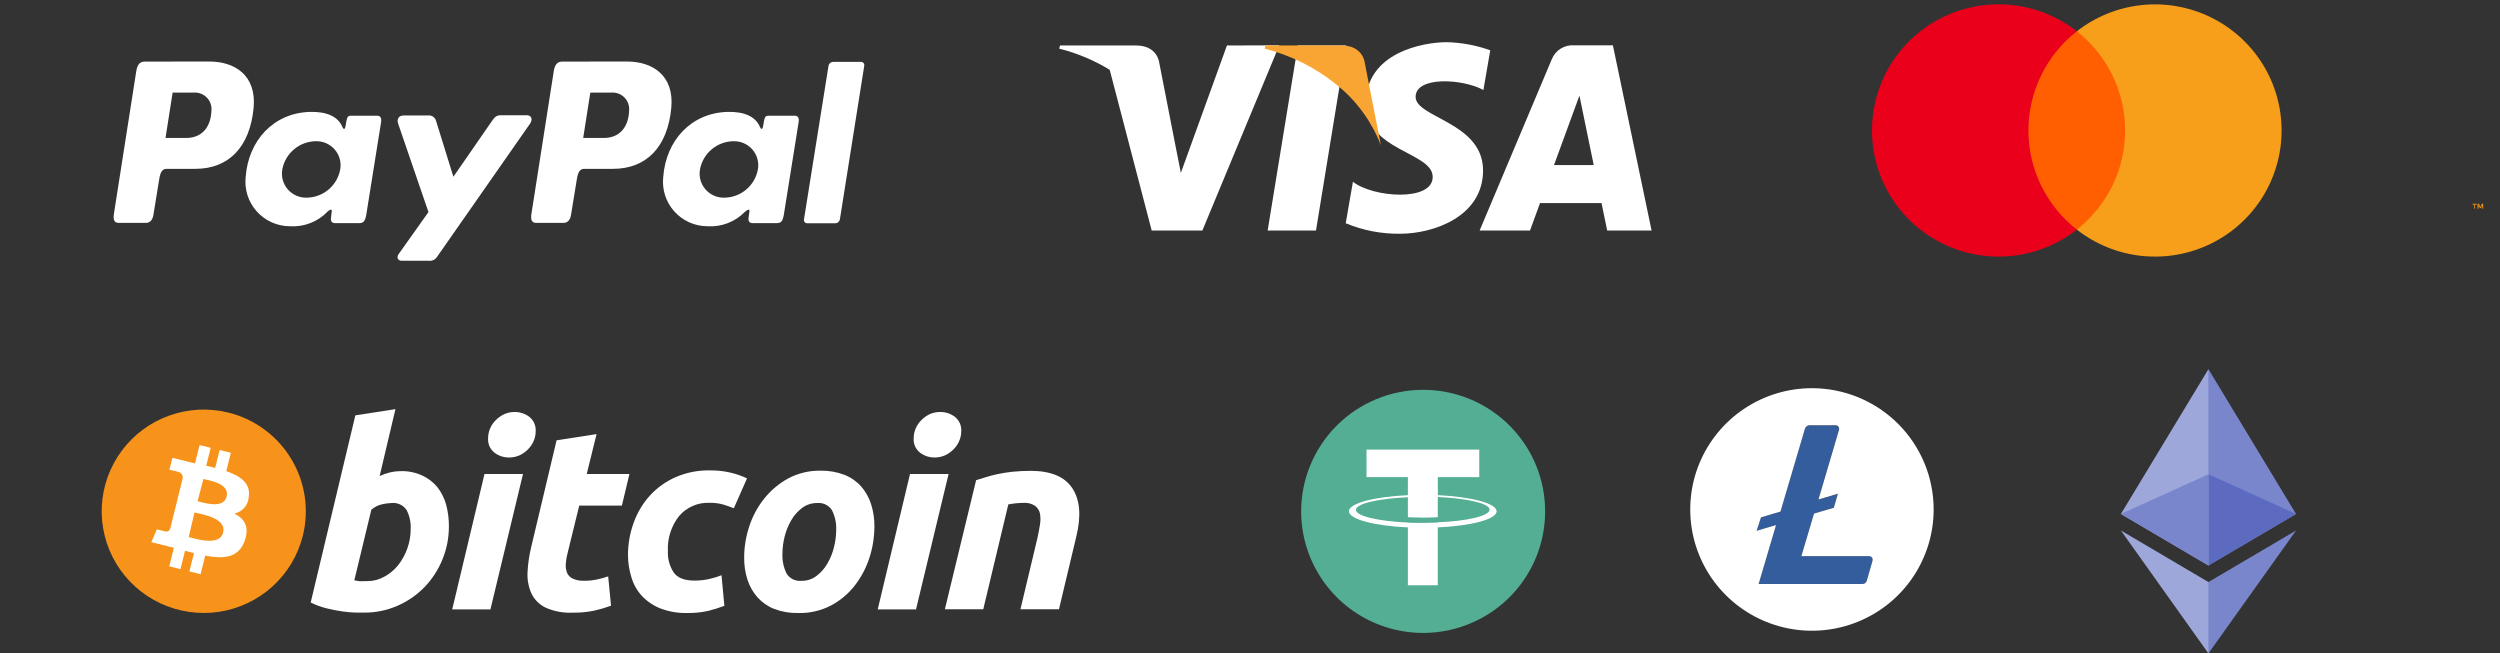<svg width="176" height="46" viewBox="0 0 176 46" fill="none" xmlns="http://www.w3.org/2000/svg">
<rect x="0" y="0" width="176" height="46" fill="#333333" stroke="none"/>
<g clip-path="url(#clip0_461_1468)">
<mask id="mask0_461_1468" style="mask-type:luminance" maskUnits="userSpaceOnUse" x="-9" y="-8" width="194" height="62">
<path d="M184.853 -7.599H-8.853V53.599H184.853V-7.599Z" fill="white"/>
</mask>
<g mask="url(#mask0_461_1468)">
<path fill-rule="evenodd" clip-rule="evenodd" d="M14.754 4.332C16.48 4.332 18.071 5.265 17.854 7.591C17.596 10.346 16.108 11.882 13.764 11.886H11.72C11.425 11.886 11.286 12.127 11.208 12.62L10.8 15.126C10.742 15.505 10.546 15.692 10.26 15.692H8.362C8.059 15.692 7.953 15.496 8.018 15.065L9.593 5.012C9.671 4.519 9.863 4.336 10.198 4.336L14.754 4.332ZM11.654 9.71H13.204C14.173 9.674 14.84 9.001 14.885 7.795C14.902 7.624 14.881 7.452 14.823 7.29C14.765 7.128 14.672 6.981 14.551 6.859C14.429 6.737 14.282 6.643 14.12 6.585C13.958 6.526 13.785 6.504 13.613 6.52H12.153L11.654 9.698V9.71ZM23.032 14.918C23.203 14.759 23.383 14.677 23.355 14.873L23.302 15.338C23.269 15.578 23.367 15.708 23.596 15.708H25.285C25.571 15.708 25.694 15.594 25.78 15.154L26.823 8.634C26.876 8.304 26.794 8.146 26.545 8.146H24.688C24.52 8.146 24.438 8.239 24.393 8.492L24.324 8.899C24.287 9.107 24.193 9.144 24.103 8.932C23.788 8.19 22.983 7.856 21.854 7.877C19.245 7.934 17.486 9.914 17.298 12.436C17.247 12.875 17.289 13.319 17.422 13.74C17.555 14.161 17.776 14.549 18.07 14.878C18.365 15.208 18.726 15.472 19.13 15.653C19.534 15.834 19.971 15.928 20.414 15.928C20.899 15.958 21.385 15.884 21.838 15.709C22.291 15.535 22.701 15.265 23.04 14.918H23.032ZM21.617 13.915C21.363 13.926 21.109 13.88 20.875 13.78C20.642 13.68 20.433 13.529 20.266 13.338C20.099 13.147 19.977 12.921 19.909 12.677C19.841 12.433 19.829 12.176 19.874 11.927C19.975 11.379 20.262 10.882 20.688 10.521C21.113 10.159 21.651 9.955 22.21 9.942C22.463 9.932 22.716 9.978 22.95 10.078C23.183 10.178 23.391 10.328 23.558 10.519C23.725 10.709 23.847 10.934 23.916 11.178C23.984 11.422 23.996 11.678 23.952 11.927C23.852 12.476 23.565 12.973 23.14 13.336C22.714 13.698 22.176 13.903 21.617 13.915ZM30.127 8.129H28.418C28.066 8.129 27.919 8.386 28.033 8.716L30.164 14.93L28.066 17.884C27.89 18.133 28.025 18.357 28.27 18.357H30.201C30.313 18.369 30.427 18.349 30.528 18.3C30.63 18.25 30.715 18.172 30.773 18.076L37.317 8.704C37.517 8.414 37.423 8.113 37.092 8.113H35.268C34.953 8.113 34.83 8.235 34.65 8.496L31.918 12.444L30.692 8.488C30.655 8.371 30.578 8.271 30.475 8.206C30.372 8.14 30.248 8.113 30.127 8.129Z" fill="white"/>
<path fill-rule="evenodd" clip-rule="evenodd" d="M44.159 4.332C45.885 4.332 47.475 5.265 47.259 7.591C47.001 10.346 45.512 11.882 43.169 11.886H41.124C40.826 11.886 40.687 12.127 40.609 12.62L40.2 15.126C40.143 15.505 39.946 15.692 39.66 15.692H37.754C37.452 15.692 37.345 15.496 37.411 15.065L38.985 5.012C39.063 4.519 39.255 4.336 39.591 4.336L44.159 4.332ZM41.059 9.71H42.609C43.578 9.674 44.245 9.001 44.29 7.795C44.307 7.624 44.285 7.452 44.228 7.29C44.17 7.128 44.077 6.981 43.955 6.859C43.834 6.737 43.687 6.643 43.525 6.585C43.362 6.526 43.189 6.504 43.018 6.52H41.558L41.059 9.698V9.71ZM52.436 14.918C52.608 14.759 52.788 14.677 52.763 14.873L52.698 15.338C52.669 15.578 52.763 15.708 52.992 15.708H54.685C54.968 15.708 55.094 15.594 55.176 15.154L56.219 8.634C56.272 8.304 56.194 8.146 55.941 8.146H54.084C53.917 8.146 53.835 8.239 53.79 8.492L53.72 8.899C53.684 9.107 53.589 9.144 53.499 8.932C53.185 8.19 52.379 7.856 51.25 7.877C48.641 7.934 46.882 9.914 46.694 12.436C46.643 12.875 46.685 13.319 46.818 13.74C46.952 14.161 47.172 14.549 47.467 14.878C47.761 15.208 48.122 15.472 48.526 15.653C48.93 15.834 49.368 15.928 49.811 15.928C50.295 15.958 50.781 15.884 51.234 15.709C51.688 15.535 52.097 15.265 52.436 14.918ZM51.021 13.915C50.767 13.926 50.514 13.88 50.28 13.78C50.046 13.68 49.838 13.529 49.671 13.338C49.504 13.147 49.382 12.921 49.314 12.677C49.246 12.433 49.234 12.176 49.279 11.927C49.38 11.379 49.667 10.882 50.092 10.521C50.518 10.159 51.055 9.955 51.614 9.942C51.868 9.932 52.121 9.978 52.354 10.078C52.587 10.178 52.795 10.328 52.963 10.519C53.13 10.709 53.252 10.934 53.32 11.178C53.388 11.422 53.401 11.678 53.356 11.927C53.257 12.476 52.97 12.973 52.544 13.336C52.119 13.698 51.581 13.903 51.021 13.915ZM58.824 15.72H56.837C56.802 15.722 56.768 15.716 56.736 15.703C56.704 15.69 56.675 15.669 56.653 15.643C56.63 15.617 56.613 15.587 56.604 15.553C56.595 15.52 56.593 15.486 56.599 15.452L58.329 4.625C58.344 4.55 58.384 4.482 58.443 4.433C58.501 4.384 58.576 4.357 58.652 4.356H60.607C60.642 4.354 60.676 4.36 60.708 4.374C60.74 4.387 60.768 4.407 60.791 4.433C60.814 4.459 60.831 4.49 60.84 4.523C60.849 4.556 60.851 4.591 60.844 4.625L59.127 15.452C59.112 15.526 59.072 15.594 59.013 15.643C58.954 15.692 58.88 15.719 58.804 15.72H58.824Z" fill="white"/>
<path d="M92.645 16.23H89.243L91.37 3.203H94.772L92.645 16.23Z" fill="white"/>
<path d="M86.376 3.203L83.133 12.167L82.749 10.236L81.603 4.376C81.603 4.376 81.464 3.203 79.988 3.203H74.627L74.565 3.423C75.82 3.737 77.02 4.24 78.123 4.914L81.08 16.23H84.646L90.061 3.19L86.376 3.203Z" fill="white"/>
<path d="M113.147 16.23H116.271L113.548 3.191H110.82C110.488 3.165 110.157 3.246 109.874 3.421C109.592 3.596 109.373 3.857 109.249 4.165L104.166 16.23H107.712L108.419 14.294H112.746L113.147 16.23ZM109.401 11.621L111.192 6.732L112.198 11.621H109.401Z" fill="white"/>
<path d="M104.432 6.336L104.914 3.541C103.932 3.189 102.899 2.996 101.855 2.97C100.166 2.97 96.154 3.708 96.154 7.282C96.154 10.647 100.862 10.692 100.862 12.457C100.862 14.221 96.641 13.907 95.246 12.795L94.739 15.716C95.956 16.224 97.265 16.476 98.584 16.454C100.907 16.454 104.407 15.256 104.407 11.996C104.407 8.606 99.659 8.292 99.659 6.821C99.659 5.35 102.976 5.538 104.432 6.336Z" fill="white"/>
<path d="M97.216 10.236L96.071 4.376C96.071 4.376 95.932 3.203 94.456 3.203H89.094L89.033 3.423C90.88 3.893 92.603 4.756 94.083 5.953C95.491 7.078 96.572 8.556 97.216 10.236Z" fill="#F9A533"/>
<path d="M150.105 2.204H142.306V16.165H150.105V2.204Z" fill="#FF5F00"/>
<path d="M142.801 9.185C142.801 7.84 143.107 6.513 143.697 5.304C144.288 4.094 145.146 3.035 146.208 2.205C144.893 1.175 143.314 0.534 141.652 0.356C139.989 0.179 138.31 0.47 136.806 1.198C135.302 1.926 134.034 3.062 133.146 4.474C132.259 5.886 131.789 7.518 131.789 9.185C131.789 10.851 132.259 12.483 133.146 13.895C134.034 15.308 135.302 16.443 136.806 17.171C138.31 17.899 139.989 18.191 141.652 18.013C143.314 17.835 144.893 17.194 146.208 16.165C145.146 15.335 144.288 14.275 143.697 13.066C143.107 11.856 142.801 10.529 142.801 9.185Z" fill="#EB001B"/>
<path d="M160.624 9.184C160.625 10.851 160.155 12.484 159.268 13.896C158.382 15.309 157.114 16.445 155.61 17.173C154.105 17.901 152.426 18.193 150.763 18.014C149.101 17.836 147.522 17.195 146.208 16.165C147.268 15.334 148.126 14.274 148.715 13.065C149.305 11.855 149.611 10.529 149.611 9.184C149.611 7.84 149.305 6.513 148.715 5.304C148.126 4.095 147.268 3.035 146.208 2.204C147.522 1.176 149.101 0.536 150.763 0.358C152.425 0.181 154.104 0.473 155.607 1.201C157.111 1.929 158.378 3.064 159.266 4.475C160.153 5.887 160.623 7.519 160.624 9.184Z" fill="#F79E1B"/>
<path d="M174.24 14.685V14.404H174.363V14.347H174.069V14.404H174.187V14.69L174.24 14.685ZM174.813 14.685V14.343H174.723L174.621 14.58L174.514 14.343H174.424V14.685H174.49V14.425L174.584 14.649H174.653L174.747 14.425V14.685H174.813Z" fill="#F79E1B"/>
<path d="M21.316 37.728C20.972 39.102 20.226 40.344 19.173 41.295C18.12 42.247 16.808 42.866 15.402 43.075C13.996 43.283 12.559 43.071 11.274 42.466C9.989 41.861 8.913 40.889 8.182 39.674C7.451 38.46 7.098 37.056 7.168 35.642C7.238 34.227 7.727 32.865 8.574 31.727C9.421 30.59 10.588 29.728 11.926 29.252C13.265 28.775 14.715 28.704 16.094 29.049C17.94 29.512 19.527 30.686 20.506 32.313C21.485 33.94 21.777 35.887 21.316 37.728Z" fill="#F7931A"/>
<path d="M17.513 34.978C17.656 34.024 16.928 33.511 15.93 33.169L16.253 31.877L15.464 31.681L15.149 32.94L14.519 32.79L14.834 31.526L14.049 31.331L13.726 32.623L13.231 32.504L12.143 32.231L11.922 33.067C11.922 33.067 12.511 33.201 12.495 33.209C12.55 33.214 12.602 33.23 12.651 33.256C12.699 33.282 12.742 33.317 12.776 33.36C12.81 33.402 12.836 33.451 12.851 33.504C12.866 33.556 12.87 33.611 12.863 33.666L12.495 35.137L12.577 35.161H12.495L11.98 37.223C11.956 37.295 11.905 37.355 11.838 37.39C11.771 37.425 11.692 37.432 11.62 37.41L11.043 37.268L10.655 38.168L11.681 38.421L12.241 38.568L11.914 39.871L12.704 40.067L13.027 38.775L13.656 38.938L13.333 40.226L14.123 40.422L14.446 39.118C15.791 39.37 16.805 39.268 17.231 38.058C17.574 37.08 17.21 36.518 16.503 36.151C16.778 36.095 17.027 35.95 17.21 35.737C17.393 35.525 17.5 35.257 17.513 34.978ZM15.709 37.492C15.468 38.47 13.816 37.94 13.284 37.81L13.693 36.078C14.249 36.212 15.963 36.477 15.709 37.492ZM15.955 34.961C15.73 35.85 14.36 35.397 13.91 35.287L14.319 33.719C14.752 33.829 16.184 34.036 15.955 34.961Z" fill="white"/>
<path d="M28.22 33.169C28.74 33.154 29.256 33.26 29.729 33.478C30.139 33.667 30.501 33.946 30.788 34.293C31.072 34.656 31.282 35.072 31.405 35.516C31.539 36.011 31.605 36.522 31.602 37.035C31.608 37.847 31.451 38.652 31.14 39.403C30.845 40.123 30.416 40.781 29.876 41.343C29.335 41.895 28.692 42.338 27.982 42.646C27.238 42.972 26.432 43.136 25.619 43.127H25.046C24.733 43.117 24.42 43.09 24.11 43.046C23.732 42.992 23.358 42.918 22.989 42.826C22.603 42.729 22.229 42.593 21.872 42.418L25.017 29.24L27.839 28.804L26.727 33.511C26.962 33.406 27.205 33.322 27.455 33.258C27.711 33.198 27.973 33.168 28.236 33.169H28.22ZM25.856 40.911C26.275 40.912 26.688 40.806 27.054 40.601C27.431 40.397 27.764 40.12 28.032 39.786C28.307 39.433 28.524 39.038 28.674 38.617C28.832 38.18 28.913 37.719 28.911 37.255C28.937 36.785 28.837 36.317 28.62 35.899C28.503 35.728 28.34 35.592 28.15 35.507C27.961 35.421 27.751 35.389 27.545 35.414C27.32 35.422 27.096 35.453 26.878 35.507C26.605 35.57 26.352 35.701 26.142 35.886L24.944 40.853L25.132 40.89C25.189 40.903 25.246 40.911 25.304 40.915C25.377 40.919 25.451 40.919 25.524 40.915L25.856 40.911Z" fill="white"/>
<path d="M34.526 42.903H31.835L34.109 33.368H36.82L34.526 42.903ZM35.839 32.207C35.471 32.213 35.112 32.095 34.82 31.873C34.665 31.754 34.541 31.598 34.461 31.419C34.382 31.241 34.347 31.045 34.362 30.85C34.362 30.603 34.415 30.358 34.518 30.133C34.615 29.916 34.754 29.719 34.927 29.554C35.099 29.385 35.299 29.247 35.52 29.147C35.746 29.05 35.989 29.002 36.235 29.004C36.602 29.001 36.961 29.118 37.254 29.338C37.408 29.459 37.531 29.615 37.611 29.793C37.69 29.971 37.725 30.166 37.712 30.361C37.713 30.609 37.66 30.853 37.556 31.078C37.457 31.295 37.319 31.491 37.147 31.657C36.975 31.827 36.775 31.965 36.554 32.064C36.328 32.161 36.084 32.21 35.839 32.207Z" fill="white"/>
<path d="M39.18 30.997L41.998 30.561L41.306 33.368H44.312L43.781 35.593H40.779L39.961 38.926C39.891 39.181 39.847 39.441 39.83 39.705C39.814 39.918 39.846 40.133 39.924 40.332C40.004 40.515 40.15 40.66 40.333 40.739C40.59 40.852 40.871 40.902 41.151 40.886C41.435 40.887 41.719 40.858 41.998 40.801C42.275 40.746 42.549 40.671 42.816 40.577L43.016 42.642C42.63 42.783 42.235 42.899 41.834 42.989C41.338 43.092 40.832 43.14 40.325 43.131C39.656 43.166 38.988 43.039 38.378 42.761C37.946 42.543 37.599 42.185 37.397 41.746C37.198 41.279 37.109 40.773 37.139 40.267C37.171 39.675 37.257 39.087 37.397 38.511L39.18 31.009V30.997Z" fill="white"/>
<path d="M44.21 39.097C44.208 38.305 44.346 37.519 44.619 36.775C44.873 36.072 45.264 35.425 45.768 34.872C46.276 34.322 46.893 33.883 47.58 33.584C48.328 33.263 49.137 33.103 49.952 33.116C50.444 33.108 50.936 33.16 51.416 33.27C51.821 33.363 52.215 33.5 52.59 33.678L51.661 35.781C51.42 35.683 51.167 35.597 50.905 35.516C50.595 35.431 50.274 35.391 49.952 35.398C49.548 35.38 49.146 35.455 48.776 35.615C48.405 35.775 48.076 36.017 47.813 36.322C47.255 37.028 46.973 37.911 47.02 38.808C46.996 39.337 47.139 39.86 47.429 40.304C47.694 40.682 48.185 40.874 48.901 40.874C49.243 40.875 49.585 40.838 49.919 40.764C50.218 40.699 50.511 40.609 50.794 40.495L50.995 42.651C50.626 42.79 50.249 42.909 49.866 43.005C49.382 43.112 48.886 43.163 48.39 43.156C47.739 43.173 47.092 43.062 46.484 42.83C45.994 42.636 45.553 42.337 45.192 41.954C44.849 41.583 44.598 41.138 44.456 40.654C44.296 40.15 44.214 39.626 44.21 39.097Z" fill="white"/>
<path d="M56.172 43.156C55.601 43.168 55.033 43.069 54.5 42.867C54.05 42.689 53.649 42.41 53.326 42.052C53.013 41.695 52.775 41.279 52.627 40.829C52.462 40.317 52.382 39.782 52.389 39.244C52.392 38.505 52.512 37.77 52.745 37.068C52.973 36.359 53.328 35.696 53.792 35.112C54.254 34.53 54.829 34.045 55.481 33.686C56.185 33.31 56.973 33.121 57.771 33.136C58.341 33.125 58.907 33.224 59.44 33.425C59.893 33.6 60.298 33.88 60.622 34.24C60.937 34.603 61.175 35.026 61.321 35.483C61.485 35.995 61.566 36.531 61.558 37.068C61.556 37.807 61.44 38.541 61.215 39.244C60.991 39.951 60.645 40.612 60.192 41.2C59.74 41.788 59.167 42.273 58.512 42.622C57.791 42.997 56.985 43.181 56.172 43.156ZM57.518 35.414C57.139 35.409 56.769 35.531 56.467 35.76C56.155 35.995 55.895 36.29 55.702 36.628C55.493 36.989 55.336 37.377 55.236 37.781C55.138 38.169 55.087 38.567 55.084 38.967C55.06 39.455 55.16 39.942 55.375 40.381C55.485 40.556 55.643 40.696 55.829 40.786C56.016 40.876 56.224 40.912 56.43 40.89C56.811 40.898 57.183 40.776 57.485 40.544C57.794 40.308 58.053 40.013 58.246 39.676C58.458 39.317 58.615 38.928 58.712 38.523C58.811 38.135 58.864 37.737 58.867 37.337C58.893 36.849 58.791 36.362 58.573 35.923C58.462 35.748 58.305 35.608 58.118 35.518C57.932 35.428 57.724 35.392 57.518 35.414Z" fill="white"/>
<path d="M64.487 42.903H61.791L64.065 33.368H66.781L64.487 42.903ZM65.795 32.207C65.428 32.211 65.07 32.093 64.777 31.873C64.622 31.753 64.5 31.597 64.421 31.418C64.342 31.24 64.308 31.045 64.323 30.85C64.322 30.603 64.375 30.358 64.478 30.133C64.576 29.916 64.715 29.719 64.887 29.554C65.058 29.384 65.257 29.246 65.476 29.147C65.704 29.05 65.949 29.002 66.196 29.004C66.563 29.001 66.921 29.118 67.214 29.338C67.369 29.459 67.491 29.615 67.571 29.793C67.651 29.971 67.686 30.166 67.672 30.361C67.672 30.609 67.618 30.854 67.513 31.078C67.416 31.296 67.277 31.492 67.104 31.657C66.932 31.827 66.731 31.965 66.511 32.064C66.285 32.161 66.041 32.21 65.795 32.207Z" fill="white"/>
<path d="M68.719 33.804L69.398 33.596C69.667 33.51 69.94 33.438 70.216 33.38C70.559 33.307 70.906 33.252 71.255 33.213C71.687 33.169 72.121 33.147 72.555 33.148C73.975 33.148 74.952 33.556 75.492 34.371C76.032 35.186 76.126 36.318 75.778 37.745L74.551 42.891H71.84L73.042 37.85C73.11 37.535 73.168 37.23 73.214 36.934C73.259 36.676 73.259 36.413 73.214 36.155C73.168 35.941 73.048 35.749 72.874 35.614C72.633 35.454 72.345 35.379 72.056 35.402C71.697 35.405 71.338 35.441 70.985 35.512L69.222 42.891H66.519L68.719 33.804Z" fill="white"/>
<path d="M100.165 27.444C101.864 27.439 103.527 27.936 104.943 28.874C106.358 29.811 107.463 31.146 108.117 32.709C108.77 34.272 108.944 35.993 108.615 37.655C108.287 39.316 107.471 40.843 106.271 42.043C105.071 43.242 103.54 44.059 101.874 44.391C100.207 44.724 98.479 44.556 96.908 43.909C95.338 43.262 93.995 42.165 93.05 40.757C92.105 39.349 91.601 37.694 91.601 36.001C91.601 33.735 92.502 31.563 94.108 29.959C95.713 28.355 97.891 27.45 100.165 27.444Z" fill="#53AE94"/>
<path d="M101.224 34.86V33.588H104.14V31.653H96.202V33.588H99.114V34.86C96.746 34.966 94.963 35.434 94.963 35.992C94.963 36.551 96.746 37.023 99.114 37.129V41.204H101.22V37.129C103.584 37.023 105.363 36.555 105.363 35.996C105.363 35.438 103.584 34.97 101.22 34.86M101.22 36.787C101.162 36.787 100.856 36.812 100.177 36.812C99.633 36.812 99.249 36.812 99.114 36.787C97.02 36.693 95.457 36.331 95.457 35.895C95.457 35.459 97.02 35.1 99.114 35.006V36.408C99.253 36.408 99.641 36.441 100.185 36.441C100.835 36.441 101.162 36.412 101.22 36.408V34.99C103.31 35.084 104.868 35.446 104.868 35.878C104.868 36.31 103.31 36.693 101.22 36.767" fill="white"/>
<path d="M131.585 39.15H126.817L127.708 36.155L129.078 35.748L129.377 34.778L128.007 35.185L129.459 30.267V30.206C129.461 30.173 129.455 30.14 129.443 30.109C129.431 30.078 129.413 30.05 129.39 30.026C129.366 30.003 129.338 29.985 129.307 29.973C129.276 29.961 129.243 29.956 129.209 29.958H127.365C127.293 29.959 127.223 29.984 127.167 30.029C127.111 30.074 127.071 30.136 127.054 30.206L125.345 36.001L123.975 36.408L123.664 37.378L125.034 36.97L123.807 41.123H131.091C131.164 41.125 131.236 41.104 131.295 41.062C131.355 41.02 131.4 40.96 131.422 40.89L131.831 39.464V39.403C131.838 39.37 131.838 39.335 131.83 39.301C131.822 39.268 131.806 39.237 131.784 39.211C131.762 39.185 131.734 39.164 131.702 39.151C131.67 39.138 131.636 39.132 131.602 39.134L131.585 39.15Z" fill="#345D9D"/>
<path d="M127.561 27.329C125.867 27.329 124.212 27.829 122.803 28.767C121.395 29.704 120.297 31.036 119.647 32.594C118.998 34.153 118.828 35.868 119.156 37.524C119.485 39.179 120.299 40.7 121.496 41.895C122.692 43.09 124.216 43.904 125.877 44.236C127.538 44.568 129.26 44.402 130.826 43.759C132.392 43.116 133.731 42.025 134.675 40.623C135.619 39.222 136.125 37.574 136.129 35.886C136.132 34.764 135.912 33.651 135.483 32.613C135.053 31.575 134.423 30.632 133.627 29.837C132.831 29.042 131.885 28.411 130.845 27.981C129.804 27.551 128.688 27.329 127.561 27.329ZM131.831 39.46L131.422 40.886C131.403 40.953 131.363 41.013 131.306 41.054C131.25 41.096 131.181 41.117 131.111 41.114H123.807L125.034 36.962L123.664 37.37L123.975 36.42L125.345 36.013L127.066 30.186C127.087 30.118 127.127 30.058 127.183 30.013C127.238 29.969 127.306 29.942 127.377 29.937H129.222C129.255 29.935 129.288 29.941 129.319 29.953C129.35 29.964 129.378 29.983 129.402 30.006C129.425 30.029 129.444 30.058 129.456 30.089C129.468 30.119 129.473 30.153 129.471 30.186V30.247L128.019 35.165L129.389 34.758L129.099 35.748L127.708 36.155L126.817 39.15H131.585C131.618 39.149 131.651 39.155 131.682 39.167C131.713 39.179 131.741 39.197 131.764 39.221C131.788 39.244 131.806 39.272 131.818 39.302C131.83 39.333 131.836 39.366 131.835 39.399C131.836 39.41 131.835 39.421 131.832 39.432C131.828 39.442 131.822 39.452 131.814 39.46H131.831Z" fill="white"/>
<path d="M155.473 25.989L155.342 26.445V39.68L155.473 39.81L161.64 36.184L155.473 25.989Z" fill="#7986CC"/>
<path d="M155.473 25.989L149.31 36.184L155.473 39.81V33.389V25.989Z" fill="#9DA7DA"/>
<path d="M155.473 40.976L155.399 41.066V45.78L155.473 46L161.644 37.345L155.473 40.976Z" fill="#7986CC"/>
<path d="M155.473 46V40.976L149.31 37.345L155.473 46Z" fill="#9DA7DA"/>
<path d="M155.473 39.81L161.64 36.184L155.473 33.389V39.81Z" fill="#5C6BC0"/>
<path d="M149.31 36.184L155.473 39.81V33.389L149.31 36.184Z" fill="#7986CC"/>
</g>
</g>
<defs>
<clipPath id="clip0_461_1468">
<rect width="175" height="46" fill="white" transform="translate(0.5)"/>
</clipPath>
</defs>
</svg>
